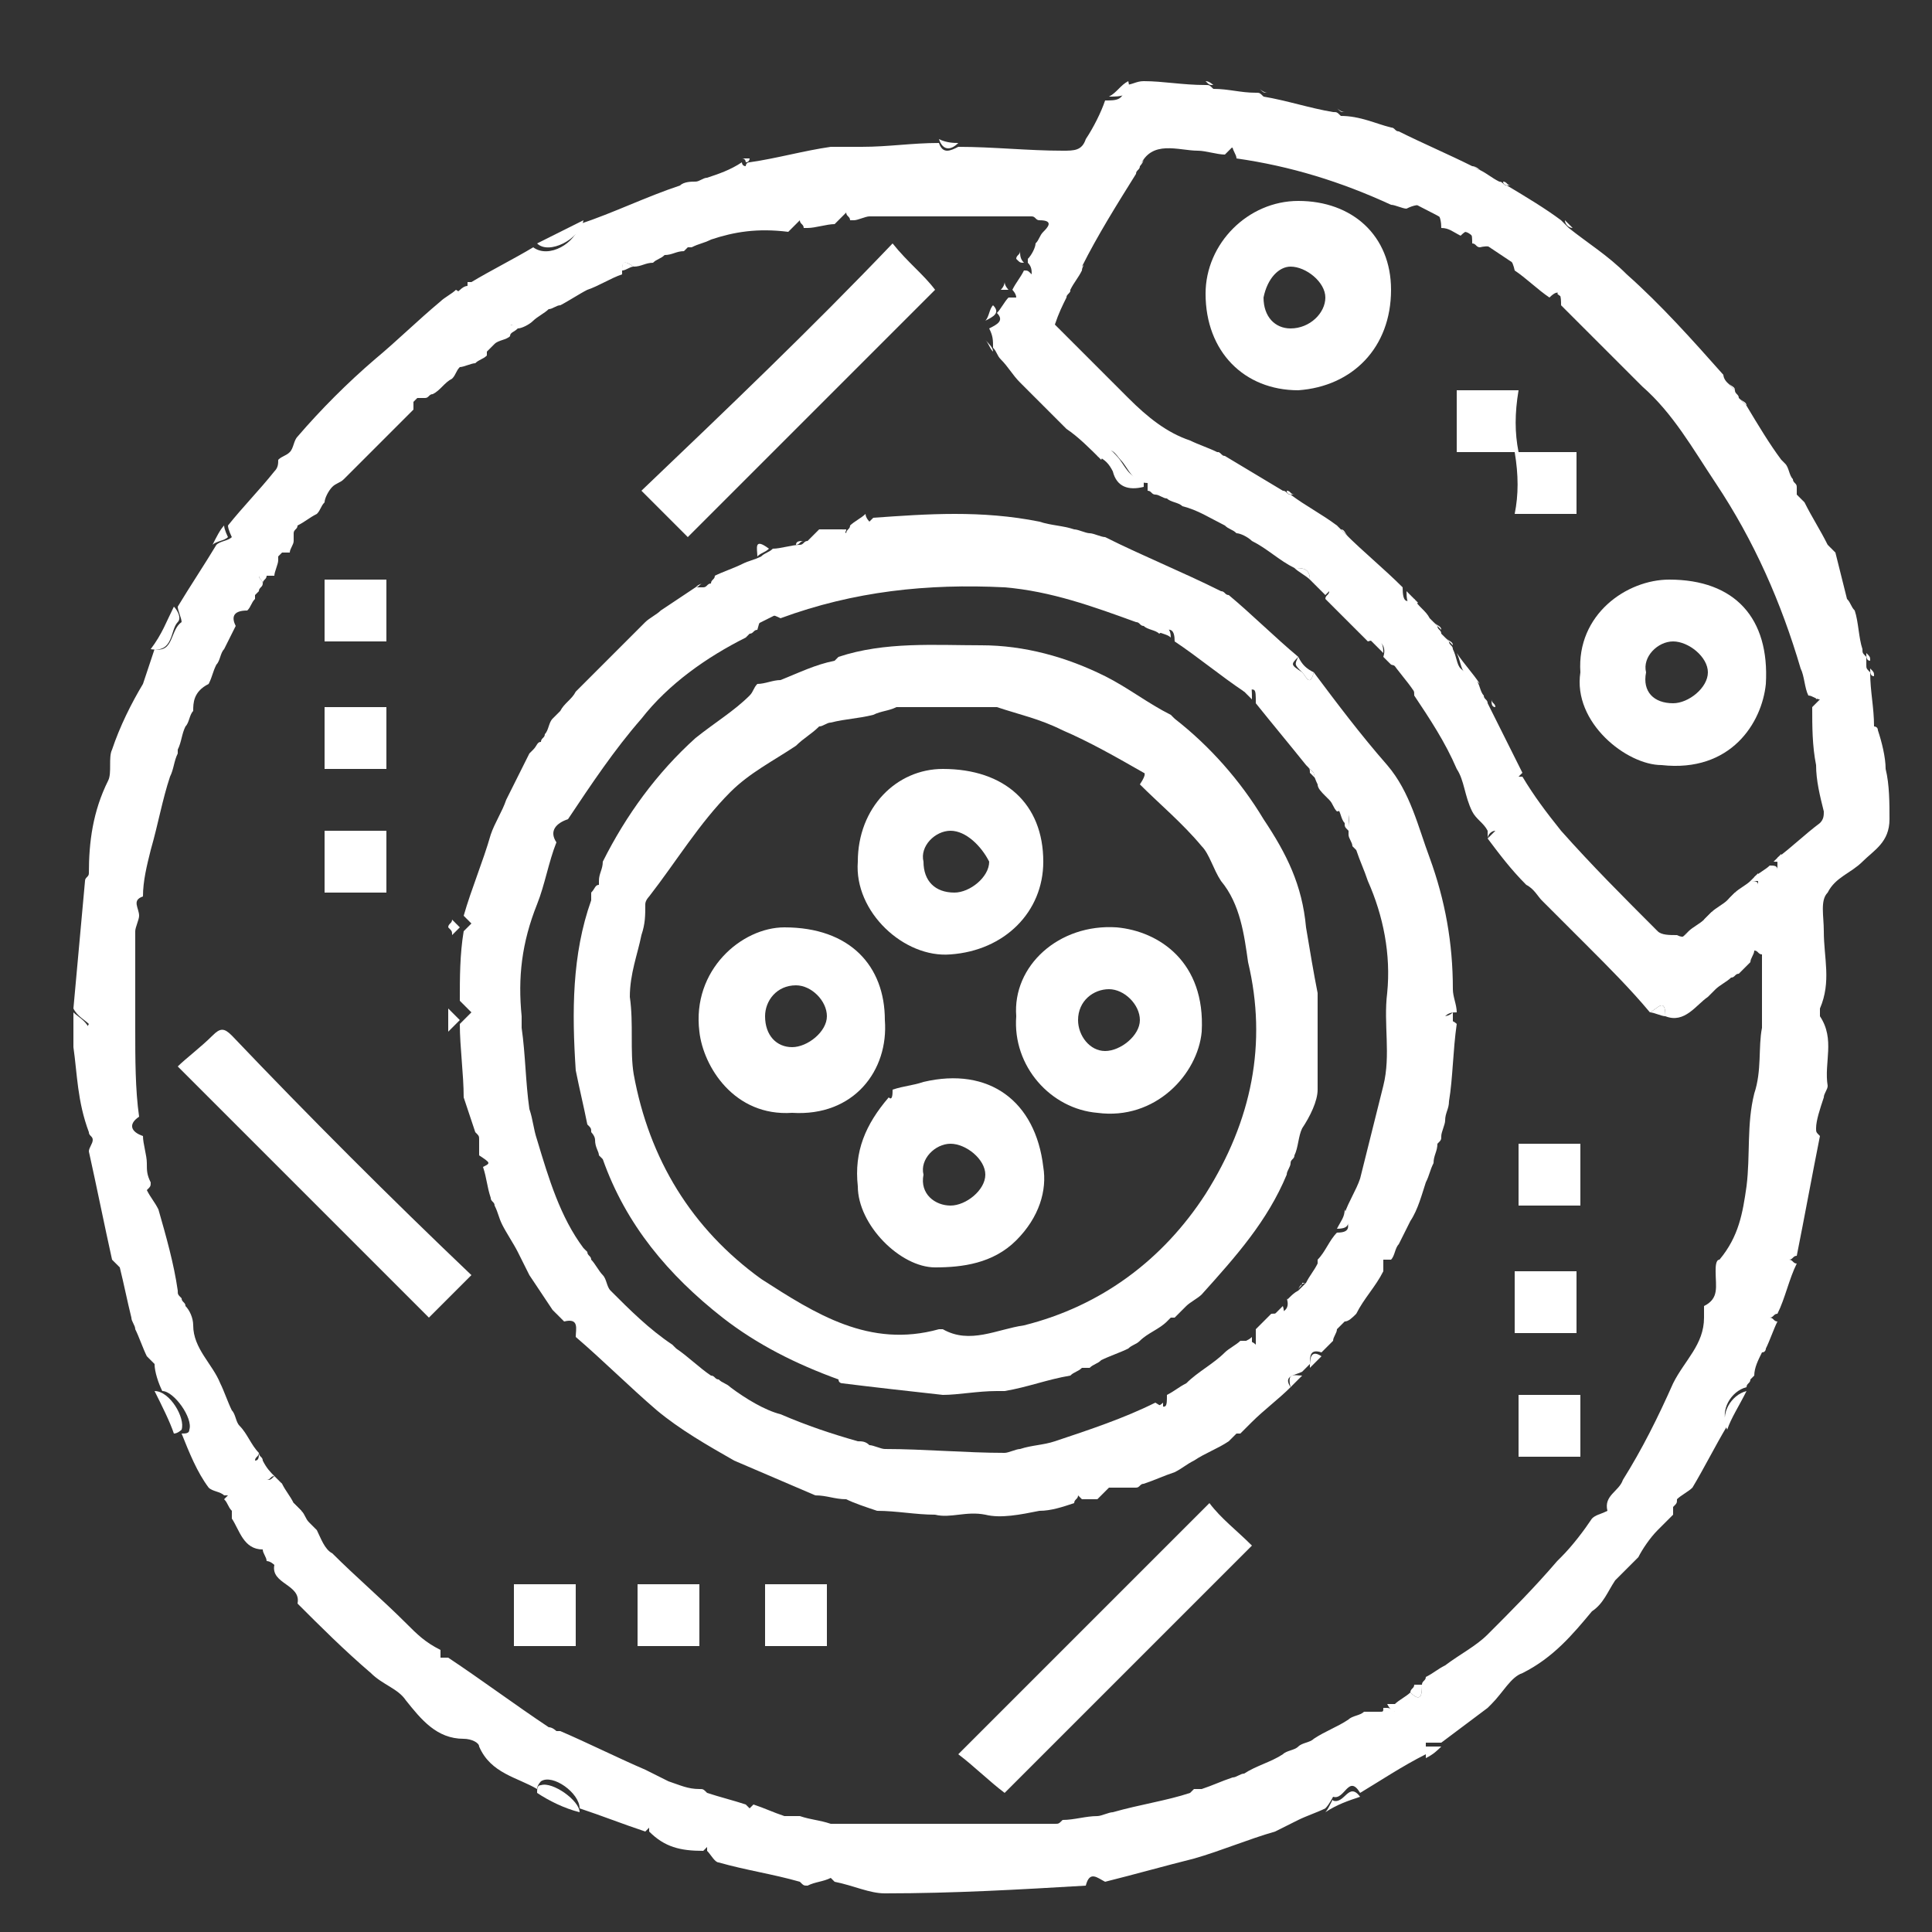 <?xml version="1.0" encoding="utf-8"?>
<!-- Generator: Adobe Illustrator 27.6.1, SVG Export Plug-In . SVG Version: 6.00 Build 0)  -->
<svg version="1.1" id="Слой_1" xmlns="http://www.w3.org/2000/svg" xmlns:xlink="http://www.w3.org/1999/xlink" x="0px" y="0px"
	 viewBox="0 0 50 50" style="enable-background:new 0 0 50 50;" xml:space="preserve">
<rect x="0" y="0" width="50" height="50" fill="#333333" stroke="none"/>
<style type="text/css">
	.st0{fill:#FFFFFF;}
</style>
<g>
	<path class="st0" d="M12.2,7.3c0.5-0.3,1.1-0.6,1.6-0.9c0.4,0.3,1.1-0.1,1.2-0.6c0.9-0.3,1.7-0.7,2.6-1c0.1-0.1,0.3-0.1,0.4-0.1
		c0.1,0,0.2-0.1,0.3-0.1c0.3-0.1,0.6-0.2,0.9-0.4c0,0,0,0.1,0.1,0.1c0,0,0-0.1,0.1-0.1c0.7-0.1,1.4-0.3,2.1-0.4c0.3,0,0.5,0,0.8,0
		c0.7,0,1.3-0.1,2-0.1c0.1,0.3,0.3,0.2,0.5,0.1c0.9,0,1.8,0.1,2.7,0.1c0.3,0,0.5,0,0.6-0.3c0.2-0.3,0.4-0.7,0.5-1
		c0.3,0,0.5,0,0.5-0.4c0.2,0,0.3-0.1,0.5-0.1c0.5,0,1,0.1,1.6,0.1c0.1,0,0.1,0,0.2,0.1c0.4,0,0.7,0.1,1.1,0.1c0.1,0,0.1,0,0.2,0.1
		c0.6,0.1,1.2,0.3,1.8,0.4c0.1,0,0.1,0,0.2,0.1C35.2,3,35.6,3.2,36,3.3c0.1,0,0.1,0.1,0.2,0.1c0.6,0.3,1.3,0.6,1.9,0.9
		c0.1,0,0.1,0.1,0.2,0.1c0.2,0.1,0.3,0.2,0.5,0.3c0.1,0,0.1,0.1,0.2,0.1c0.5,0.3,1,0.6,1.4,0.9c0.1,0.1,0.1,0.1,0.2,0.2
		c0.5,0.4,1,0.7,1.5,1.2c0.9,0.8,1.7,1.7,2.5,2.6c0,0,0,0.1,0.1,0.2c0.1,0.1,0.1,0.1,0.2,0.2c0,0.1,0.1,0.1,0.1,0.2
		c0.1,0.1,0.1,0.1,0.2,0.2c0.3,0.5,0.6,1,0.9,1.4c0,0,0.1,0.1,0.1,0.1c0.1,0.1,0.1,0.3,0.2,0.4c0,0.1,0.1,0.1,0.1,0.2
		c0,0.1,0,0.1,0,0.2c0.1,0.1,0.1,0.1,0.2,0.2c0.2,0.4,0.4,0.7,0.6,1.1c0.1,0.1,0.1,0.1,0.2,0.2c0.1,0.4,0.2,0.8,0.3,1.2
		c0.1,0.1,0.1,0.2,0.2,0.3c0.1,0.3,0.1,0.7,0.2,1c0,0.1,0,0.1,0.1,0.2c0,0.1,0,0.1,0,0.2c0,0.1,0,0.1,0.1,0.2c0,0.5,0.1,0.9,0.1,1.4
		c0,0,0.1,0,0.1,0.1c0.1,0.3,0.2,0.7,0.2,1c0.1,0.4,0.1,0.9,0.1,1.3c0,0.6-0.4,0.8-0.7,1.1c-0.3,0.3-0.7,0.4-0.9,0.8
		c-0.2,0.2-0.1,0.6-0.1,1c0,0.7,0.2,1.3-0.1,2c0,0.1,0,0.1,0,0.2c0.4,0.6,0.1,1.2,0.2,1.8c0,0.1-0.1,0.2-0.1,0.3
		C47.1,28.7,47,29,47,29.2c0,0.1,0,0.1,0.1,0.2c-0.2,1-0.4,2.1-0.6,3.1c-0.1,0-0.1,0.1-0.2,0.1c0.1,0,0.1,0.1,0.2,0.1
		c-0.2,0.4-0.3,0.9-0.5,1.3c-0.1,0-0.1,0.1-0.2,0.1c0.1,0,0.1,0.1,0.2,0.1c-0.1,0.2-0.2,0.5-0.3,0.7c0,0,0,0.1-0.1,0.1
		c-0.1,0.2-0.2,0.4-0.2,0.6c0,0-0.1,0.1-0.1,0.1c0,0.1-0.1,0.1-0.1,0.2c-0.4,0.1-0.7,0.6-0.5,1c-0.3,0.5-0.6,1.1-0.9,1.6
		c-0.1,0.1-0.3,0.2-0.4,0.3c0,0.1,0,0.1-0.1,0.2c0,0.1,0,0.1,0,0.2c-0.1,0.1-0.3,0.3-0.4,0.4c-0.2,0.2-0.4,0.5-0.5,0.7
		c-0.2,0.2-0.4,0.4-0.6,0.6c-0.2,0.3-0.3,0.6-0.6,0.8c-0.5,0.6-1,1.2-1.8,1.6c-0.3,0.1-0.5,0.5-0.8,0.8c0,0,0,0-0.1,0.1
		c-0.4,0.3-0.8,0.6-1.2,0.9c-0.1,0-0.3,0-0.4,0c0,0,0,0.2,0,0.3c-0.6,0.3-1.2,0.7-1.7,1c-0.3-0.5-0.4,0.2-0.7,0.1
		c0,0-0.1,0.2-0.2,0.3c-0.2,0.1-0.5,0.2-0.7,0.3c-0.2,0.1-0.4,0.2-0.6,0.3c-0.7,0.2-1.4,0.5-2.1,0.7c-0.8,0.2-1.5,0.4-2.3,0.6
		c-0.2-0.1-0.4-0.3-0.5,0.1c-1.7,0.1-3.4,0.2-5.2,0.2c-0.4,0-0.8-0.2-1.3-0.3c0,0-0.1-0.1-0.1-0.1c-0.2,0.1-0.4,0.1-0.6,0.2
		c-0.1,0-0.1,0-0.2-0.1c-0.7-0.2-1.4-0.3-2.1-0.5c-0.1,0-0.2-0.2-0.3-0.3c0,0,0-0.1,0-0.1c0,0,0,0-0.1,0.1c-0.6,0-1-0.1-1.4-0.5
		c0,0,0,0,0-0.1c0,0,0,0-0.1,0.1c-0.6-0.2-1.1-0.4-1.7-0.6c0-0.4-0.7-0.9-1-0.7c0,0-0.1,0.1-0.1,0.2c-0.5-0.3-1.2-0.4-1.5-1.1
		c0-0.1-0.2-0.2-0.4-0.2c-0.7,0-1.1-0.5-1.5-1c-0.2-0.3-0.6-0.4-0.9-0.7c-0.7-0.6-1.3-1.2-1.9-1.8C7.8,41,7,41,7.1,40.5
		c0,0-0.1-0.1-0.2-0.1c0-0.1-0.1-0.2-0.1-0.3c-0.5,0-0.6-0.5-0.8-0.8c0-0.1,0-0.1,0-0.2c-0.1-0.1-0.1-0.2-0.2-0.3c0,0,0,0,0.1-0.1
		c0,0,0,0-0.1,0c-0.1-0.1-0.3-0.1-0.4-0.2c-0.3-0.4-0.5-0.9-0.7-1.4c0.1,0,0.2,0,0.2-0.1c0.1-0.3-0.4-1-0.7-1
		c-0.1-0.2-0.2-0.5-0.2-0.7c-0.1-0.1-0.1-0.1-0.2-0.2c-0.1-0.2-0.2-0.5-0.3-0.7c0-0.1-0.1-0.2-0.1-0.3c-0.1-0.4-0.2-0.9-0.3-1.3
		c-0.1-0.1-0.1-0.1-0.2-0.2c-0.2-0.9-0.4-1.9-0.6-2.8c0-0.1,0.1-0.2,0.1-0.3c0-0.1-0.1-0.1-0.1-0.2C2,28.5,2,27.8,1.9,27.1
		c0-0.1,0-0.1,0-0.2c0.1-0.1,0.3-0.2,0.4-0.4c-0.1-0.1-0.3-0.2-0.4-0.4C2,25,2.1,23.9,2.2,22.8c0-0.1,0.1-0.1,0.1-0.2
		c0-0.8,0.1-1.6,0.5-2.4c0.1-0.2,0-0.6,0.1-0.8c0.2-0.6,0.5-1.2,0.8-1.7c0.1-0.3,0.2-0.6,0.3-0.9c0.5,0.1,0.4-0.5,0.7-0.7
		c0-0.1-0.1-0.3-0.1-0.4c0.3-0.5,0.7-1.1,1-1.6c0.1-0.1,0.3-0.1,0.4-0.2c0,0-0.1-0.2-0.1-0.3c0.4-0.5,0.8-0.9,1.2-1.4
		c0.1-0.1,0.1-0.2,0.1-0.3c0.1-0.1,0.2-0.1,0.3-0.2c0.1-0.1,0.1-0.3,0.2-0.4C8.3,10.6,9,9.9,9.7,9.3c0.6-0.5,1.1-1,1.7-1.5
		c0.1-0.1,0.3-0.2,0.4-0.3c0.3,0.2,0.3,0,0.3-0.2l0,0C12.2,7.3,12.2,7.3,12.2,7.3z M35.7,44.3C35.7,44.3,35.7,44.3,35.7,44.3
		c0.1,0,0.1,0,0.1-0.1c0,0,0.1,0,0.1,0c0.1,0,0.2,0.1,0.2,0.1c0-0.1,0-0.1,0-0.2c0.1-0.1,0.3-0.2,0.4-0.3c0.3,0.3,0.3,0,0.3-0.2
		c0-0.1,0.1-0.1,0.1-0.2c0.2-0.1,0.3-0.2,0.5-0.3c0.4-0.3,0.8-0.5,1.1-0.8c0.6-0.6,1.2-1.2,1.8-1.9c0,0,0.1-0.1,0.1-0.1
		c0.3-0.3,0.6-0.7,0.8-1c0.1-0.1,0.2-0.1,0.4-0.2c-0.1-0.4,0.3-0.5,0.4-0.8c0.5-0.8,0.9-1.6,1.3-2.5c0.3-0.6,0.8-1,0.8-1.7
		c0-0.1,0-0.3,0-0.3c0.4-0.2,0.3-0.5,0.3-0.9c0-0.1,0-0.3,0.1-0.3c0.5-0.6,0.6-1.2,0.7-1.9c0.1-0.8,0-1.6,0.2-2.4
		c0.2-0.6,0.1-1.2,0.2-1.7c0-0.2,0-0.4,0-0.6c0-0.3,0-0.7,0-1c0-0.1,0-0.2,0-0.3c-0.1,0-0.1-0.1-0.2-0.1c0,0.1-0.1,0.2-0.1,0.3
		c-0.1,0.1-0.2,0.2-0.3,0.3c-0.1,0-0.1,0.1-0.2,0.1c-0.1,0.1-0.3,0.2-0.4,0.3c-0.1,0.1-0.1,0.1-0.2,0.2c-0.3,0.2-0.6,0.7-1.1,0.5
		c0-0.5-0.2-0.2-0.4-0.1c-0.5-0.6-1.1-1.2-1.6-1.7c-0.4-0.4-0.8-0.8-1.2-1.2c-0.1-0.1-0.2-0.3-0.4-0.4c-0.4-0.4-0.7-0.8-1-1.2
		c0.1-0.1,0.1-0.1,0.2-0.2c-0.1,0-0.1,0-0.2,0c-0.1-0.2-0.3-0.3-0.4-0.5c-0.2-0.4-0.2-0.8-0.4-1.1c-0.3-0.7-0.7-1.3-1.1-1.9
		c0-0.4-0.2-0.7-0.6-0.8c-0.1-0.1-0.1-0.1-0.2-0.2c0.1-0.3-0.1-0.5-0.4-0.4c-0.4-0.4-0.7-0.7-1.1-1.1c0-0.1,0.1-0.1,0.1-0.2
		c-0.1,0-0.2,0-0.2,0c-0.1-0.1-0.2-0.2-0.3-0.3c0-0.3-0.2-0.3-0.4-0.3c-0.4-0.2-0.7-0.5-1.1-0.7c-0.1-0.1-0.3-0.2-0.4-0.2
		c-0.1-0.1-0.2-0.1-0.3-0.2c-0.4-0.2-0.7-0.4-1.1-0.5c-0.1-0.1-0.3-0.1-0.4-0.2c-0.1,0-0.2-0.1-0.3-0.1c-0.1,0-0.1-0.1-0.2-0.1
		c0-0.1,0-0.2,0-0.2c-0.4,0-0.5-0.4-0.7-0.6c-0.1-0.1-0.3-0.5-0.5,0c-0.3-0.3-0.6-0.6-0.9-0.8c-0.4-0.4-0.8-0.8-1.2-1.2
		c-0.2-0.2-0.3-0.4-0.5-0.6c-0.1-0.1-0.1-0.2-0.2-0.3c0-0.2,0-0.3-0.1-0.5c0.2-0.1,0.4-0.2,0.2-0.4c0.1-0.1,0.2-0.3,0.3-0.4
		c0.1,0,0.1,0,0.2,0c0-0.1-0.1-0.2-0.1-0.2c0.1-0.2,0.2-0.3,0.3-0.5c0.1,0,0.1,0,0.2,0.1c0-0.1,0-0.2-0.1-0.3c0,0,0-0.1,0-0.1
		c0.1-0.1,0.2-0.3,0.2-0.4c0.1-0.1,0.1-0.2,0.2-0.3c0.1-0.1,0.3-0.3-0.1-0.3c-0.1,0-0.1-0.1-0.2-0.1c-1.3,0-2.5,0-3.8,0
		c-0.1,0-0.3,0-0.4,0c-0.1,0-0.3,0.1-0.4,0.1c0,0-0.1,0-0.1,0c0-0.1-0.1-0.1-0.1-0.2c-0.1,0.1-0.1,0.1-0.2,0.2c0,0-0.1,0.1-0.1,0.1
		c-0.2,0-0.5,0.1-0.7,0.1c0,0-0.1,0-0.1,0c0-0.1-0.1-0.1-0.1-0.2c-0.1,0.1-0.1,0.1-0.2,0.2c0,0-0.1,0.1-0.1,0.1
		C19.6,5.9,19,6,18.4,6.2c-0.2,0.1-0.3,0.1-0.5,0.2c0,0-0.1,0-0.1,0c0,0-0.1,0.1-0.1,0.1c-0.2,0-0.3,0.1-0.5,0.1
		c-0.1,0.1-0.2,0.1-0.3,0.2c-0.2,0-0.3,0.1-0.5,0.1c-0.3-0.2-0.3-0.1-0.3,0.2c-0.3,0.1-0.6,0.3-0.9,0.4c-0.2,0.1-0.5,0.3-0.7,0.4
		c-0.1,0-0.2,0.1-0.3,0.1c-0.1,0.1-0.3,0.2-0.4,0.3c-0.1,0.1-0.3,0.2-0.4,0.2l0,0c-0.1,0-0.1-0.1-0.2-0.1c0,0.1,0,0.2,0,0.3
		c-0.1,0.1-0.3,0.1-0.4,0.2c-0.1,0.1-0.1,0.1-0.2,0.2c0,0,0,0.1,0,0.1c-0.1,0.1-0.2,0.1-0.3,0.2c-0.1,0-0.3,0.1-0.4,0.1
		c-0.1,0.1-0.1,0.2-0.2,0.3c-0.2,0.1-0.3,0.3-0.5,0.4c-0.1,0-0.1,0.1-0.2,0.1c-0.1,0-0.1,0-0.2,0c0,0,0,0-0.1,0.1c0,0.1,0,0.1,0,0.2
		c-0.1,0.1-0.1,0.1-0.2,0.2c0,0-0.1,0.1-0.1,0.1c-0.4,0.4-0.8,0.8-1.2,1.2c-0.1,0.1-0.2,0.2-0.3,0.3c-0.1,0.1-0.2,0.1-0.3,0.2
		c-0.1,0.1-0.2,0.3-0.2,0.4c-0.1,0.1-0.1,0.2-0.2,0.3c-0.2,0.1-0.3,0.2-0.5,0.3c0,0.1-0.1,0.1-0.1,0.2c0,0.1,0,0.1,0,0.2
		c0,0.1-0.1,0.2-0.1,0.3c0,0-0.1,0-0.1,0c-0.1,0-0.2,0-0.2,0c0,0.1,0,0.1,0,0.2c0,0.1-0.1,0.3-0.1,0.4c0,0-0.1,0-0.1,0
		c-0.1,0-0.2,0-0.3,0c0,0.1,0.1,0.1,0.1,0.2c0,0.1-0.1,0.1-0.1,0.2c0,0-0.1,0.1-0.1,0.1c0,0,0,0.1,0,0.1c-0.1,0.1-0.1,0.2-0.2,0.3
		C6,15.8,6,16,6.1,16.2c-0.1,0.2-0.2,0.4-0.3,0.6c-0.1,0.1-0.1,0.3-0.2,0.4c-0.1,0.2-0.1,0.3-0.2,0.5C5,17.9,5,18.2,5,18.4
		c-0.1,0.1-0.1,0.3-0.2,0.4c-0.1,0.2-0.1,0.4-0.2,0.6c0,0,0,0.1,0,0.1c-0.1,0.2-0.1,0.4-0.2,0.6c-0.2,0.6-0.3,1.2-0.5,1.9
		c-0.1,0.4-0.2,0.8-0.2,1.2c-0.3,0.1-0.1,0.3-0.1,0.5c0,0.1-0.1,0.3-0.1,0.4c0,0.1,0,0.3,0,0.4c0,0.5,0,1,0,1.5c0,0.2,0,0.4,0,0.6
		c0,0.8,0,1.6,0.1,2.3c-0.3,0.2-0.2,0.4,0.1,0.5c0,0.2,0.1,0.5,0.1,0.7c0,0.2,0,0.3,0.1,0.5c0,0.1,0,0.1-0.1,0.2
		C3.9,31,4,31.1,4.1,31.3c0.2,0.7,0.4,1.4,0.5,2.1c0,0.1,0,0.1,0.1,0.2c0,0.1,0.1,0.1,0.1,0.2C4.9,33.9,5,34.1,5,34.3
		c0,0.6,0.5,1,0.7,1.5c0.1,0.2,0.2,0.5,0.3,0.7c0.1,0.1,0.1,0.3,0.2,0.4c0.2,0.2,0.3,0.5,0.5,0.7c0,0.1-0.1,0.1-0.1,0.2
		c0.1,0,0.2,0,0.2,0C6.9,38,7,38.1,7.1,38.2c-0.1,0-0.1,0.1-0.2,0.1c0.1,0,0.2,0,0.4,0.1c0.1,0.2,0.2,0.3,0.3,0.5
		c0.1,0.1,0.1,0.1,0.2,0.2c0.1,0.1,0.1,0.2,0.2,0.3c0.1,0.1,0.1,0.1,0.2,0.2c0.1,0.2,0.2,0.5,0.4,0.6c0.6,0.6,1.3,1.2,1.9,1.8
		c0.3,0.3,0.5,0.5,0.9,0.7c0,0.1,0,0.2,0,0.2c0.1,0,0.1,0,0.2,0c0.9,0.6,1.7,1.2,2.6,1.8c0,0,0,0,0,0c0.1,0,0.2,0.1,0.2,0.1
		c0,0,0.1,0,0.1,0c0.7,0.3,1.5,0.7,2.2,1c0.2,0.1,0.4,0.2,0.6,0.3c0.3,0.1,0.5,0.2,0.8,0.2c0.1,0,0.1,0,0.2,0.1
		c0.3,0.1,0.7,0.2,1,0.3c0,0,0.1,0.1,0.1,0.1c0,0,0.1-0.1,0.1-0.1c0.3,0.1,0.5,0.2,0.8,0.3c0.1,0,0.3,0,0.4,0
		c0.3,0.1,0.5,0.1,0.8,0.2c0.1,0,0.3,0,0.4,0c1.8,0,3.6,0,5.4,0c0.1,0,0.1,0,0.2-0.1c0.3,0,0.6-0.1,0.9-0.1c0.1,0,0.3-0.1,0.4-0.1
		c0.7-0.2,1.4-0.3,2-0.5c0,0,0.1-0.1,0.1-0.1l0,0c0.1,0,0.1,0,0.2,0c0.3-0.1,0.5-0.2,0.8-0.3c0.1,0,0.2-0.1,0.3-0.1
		c0.3-0.2,0.7-0.3,1-0.5c0.1-0.1,0.3-0.1,0.4-0.2c0.1-0.1,0.3-0.1,0.4-0.2c0.3-0.2,0.6-0.3,0.9-0.5l0,0c0.1-0.1,0.3-0.1,0.4-0.2l0,0
		L35.7,44.3C35.6,44.4,35.6,44.4,35.7,44.3z M43.7,24.1c0.1-0.1,0.3-0.2,0.4-0.3c0.1-0.1,0.1-0.1,0.2-0.2c0.1-0.1,0.3-0.2,0.4-0.3
		c0.1-0.1,0.1-0.1,0.2-0.2c0.1-0.1,0.3-0.2,0.4-0.3c0.1,0,0.2,0,0.2,0.1c0-0.1,0-0.2-0.1-0.2c0.1-0.1,0.3-0.2,0.4-0.3
		c0.1,0,0.2,0,0.2,0.1c0-0.1,0-0.2,0-0.3c0.4-0.3,0.7-0.6,1.1-0.9c0.1-0.1,0.1-0.2,0.1-0.3c-0.1-0.4-0.2-0.8-0.2-1.2
		c-0.1-0.5-0.1-1-0.1-1.5c0.1-0.1,0.1-0.1,0.2-0.2c-0.1,0-0.2-0.1-0.3-0.1c-0.1-0.2-0.1-0.5-0.2-0.7c-0.5-1.7-1.2-3.3-2.2-4.8
		c-0.6-0.9-1.1-1.8-1.9-2.5c-0.7-0.7-1.4-1.4-2.1-2.1c0-0.2,0-0.5-0.3-0.2c-0.3-0.2-0.6-0.5-0.9-0.7c-0.1-0.5-0.5-0.7-0.9-0.6
		c-0.1,0-0.1-0.1-0.2-0.1c0-0.2,0-0.5-0.3-0.2c-0.2-0.1-0.3-0.2-0.5-0.2c0-0.3-0.1-0.5-0.4-0.6c-0.2,0-0.3,0-0.5,0.1
		c-0.1,0-0.3-0.1-0.4-0.1c-1.3-0.6-2.6-1-4-1.2c0-0.1-0.1-0.2-0.1-0.3c-0.1,0.1-0.1,0.1-0.2,0.2c-0.2,0-0.5-0.1-0.7-0.1
		c-0.5,0-1.2-0.3-1.5,0.4c0,0.1-0.1,0.1-0.1,0.2c-0.5,0.8-1,1.6-1.4,2.4C28.1,6.8,28,6.9,28,7c-0.1,0.2-0.2,0.3-0.3,0.5
		c0,0.1-0.1,0.1-0.1,0.2c-0.1,0.2-0.2,0.4-0.3,0.7c0.6,0.6,1.3,1.3,1.9,1.9c0.5,0.5,1,0.9,1.6,1.1c0.2,0.1,0.5,0.2,0.7,0.3
		c0.1,0,0.1,0.1,0.2,0.1c0.5,0.3,1,0.6,1.5,0.9c0.1,0,0.1,0.1,0.2,0.1c0.4,0.3,0.8,0.5,1.2,0.8c0.1,0.1,0.1,0.1,0.2,0.2
		c0.5,0.5,1,0.9,1.5,1.4c0,0.4,0.1,0.4,0.3,0.3c0.1,0.2,0.3,0.3,0.4,0.5c0.1,0.1,0.1,0.1,0.2,0.2c0,0.1,0.1,0.1,0.1,0.2
		c0.1,0.1,0.1,0.1,0.2,0.2c0,0.1,0.1,0.1,0.1,0.2c0.1,0.2,0.1,0.4,0.2,0.5c0.1,0.1,0.3,0.2,0.4,0.3c0.1,0.1,0.1,0.3,0.2,0.4
		c0,0.1,0.1,0.1,0.1,0.2c0.3,0.6,0.6,1.2,0.9,1.8c0,0,0,0-0.1,0.1c0,0,0,0,0.1,0c0.3,0.5,0.6,0.9,1,1.4c0.8,0.9,1.6,1.7,2.5,2.6
		c0.1,0.1,0.3,0.1,0.5,0.1C43.6,24.3,43.6,24.2,43.7,24.1z"/>
	<path class="st0" d="M4,36c0.4,0,0.8,0.7,0.7,1c0,0-0.1,0.1-0.2,0.1C4.4,36.8,4.2,36.4,4,36z"/>
	<path class="st0" d="M4.5,15.7c0.1,0.1,0.2,0.3,0.1,0.4c-0.2,0.2-0.1,0.8-0.7,0.7C4.2,16.4,4.3,16.1,4.5,15.7z"/>
	<path class="st0" d="M15.1,5.7c-0.1,0.5-0.9,0.9-1.2,0.6C14.3,6.1,14.7,5.9,15.1,5.7z"/>
	<path class="st0" d="M13.9,46.4c0-0.1,0-0.2,0.1-0.2c0.3-0.1,1,0.4,1,0.7C14.6,46.8,14.2,46.6,13.9,46.4z"/>
	<path class="st0" d="M34.3,46.9c0.1-0.1,0.2-0.4,0.2-0.3c0.3,0.1,0.4-0.5,0.7-0.1C34.9,46.6,34.6,46.7,34.3,46.9z"/>
	<path class="st0" d="M44.7,37c-0.2-0.4,0.1-0.9,0.5-1C45,36.4,44.8,36.7,44.7,37z"/>
	<path class="st0" d="M1.9,26.2c0.1,0.1,0.3,0.2,0.4,0.4c-0.1,0.1-0.3,0.2-0.4,0.4C1.9,26.6,1.9,26.4,1.9,26.2z"/>
	<path class="st0" d="M5.8,13.6c0,0.1,0.1,0.3,0.1,0.3c-0.1,0.1-0.3,0.1-0.4,0.2C5.6,13.9,5.7,13.7,5.8,13.6z"/>
	<path class="st0" d="M29.2,2.1c0.1,0.4-0.2,0.4-0.5,0.4C28.9,2.4,29,2.2,29.2,2.1z"/>
	<path class="st0" d="M36.9,45.5c0-0.1,0-0.3,0-0.3c0.1,0,0.2,0,0.4,0C37.2,45.3,37.1,45.4,36.9,45.5z"/>
	<path class="st0" d="M24.8,3.7c-0.2,0.2-0.4,0.2-0.5-0.1C24.5,3.7,24.7,3.7,24.8,3.7z"/>
	<path class="st0" d="M12.1,7.4c0,0.2,0,0.4-0.3,0.2C11.9,7.5,12,7.4,12.1,7.4z"/>
	<path class="st0" d="M18.4,4.5c-0.1,0-0.2,0.1-0.3,0.1C18.2,4.6,18.3,4.5,18.4,4.5z"/>
	<path class="st0" d="M45.2,10.5c-0.1-0.1-0.1-0.1-0.2-0.2C45.1,10.4,45.2,10.4,45.2,10.5z"/>
	<path class="st0" d="M40.7,5.9c-0.1-0.1-0.1-0.1-0.2-0.2C40.5,5.8,40.6,5.9,40.7,5.9z"/>
	<path class="st0" d="M44.9,10.1c-0.1-0.1-0.1-0.1-0.2-0.2C44.8,10,44.9,10,44.9,10.1z"/>
	<path class="st0" d="M31.4,2.2c-0.1,0-0.1,0-0.2-0.1C31.3,2.1,31.4,2.2,31.4,2.2z"/>
	<path class="st0" d="M32.8,2.4c-0.1,0-0.1,0-0.2-0.1C32.6,2.3,32.7,2.4,32.8,2.4z"/>
	<path class="st0" d="M34.8,2.9c-0.1,0-0.1,0-0.2-0.1C34.6,2.8,34.7,2.9,34.8,2.9z"/>
	<path class="st0" d="M48.4,17.1c0-0.1,0-0.1-0.1-0.2C48.3,17,48.3,17.1,48.4,17.1z"/>
	<path class="st0" d="M38.3,4.4c-0.1,0-0.1-0.1-0.2-0.1C38.2,4.3,38.3,4.4,38.3,4.4z"/>
	<path class="st0" d="M39.1,4.8c-0.1,0-0.1-0.1-0.2-0.1C38.9,4.8,39,4.8,39.1,4.8z"/>
	<path class="st0" d="M47.6,14.4c-0.1-0.1-0.1-0.1-0.2-0.2C47.4,14.2,47.5,14.3,47.6,14.4z"/>
	<path class="st0" d="M48.5,17.5c0-0.1,0-0.1-0.1-0.2C48.4,17.4,48.4,17.5,48.5,17.5z"/>
	<path class="st0" d="M19.4,4.1c0,0,0,0.1-0.1,0.1c0,0,0-0.1-0.1-0.1C19.4,4.1,19.4,4.1,19.4,4.1z"/>
	<path class="st0" d="M12.2,7.3c0,0-0.1,0.1-0.1,0.1C12.2,7.3,12.2,7.3,12.2,7.3z"/>
	<path class="st0" d="M29.6,12.6c-0.4,0.1-0.7,0-0.8-0.4c-0.1-0.2-0.2-0.3-0.4-0.4c0.2-0.4,0.4-0.1,0.5,0c0.2,0.2,0.3,0.6,0.7,0.6
		C29.6,12.5,29.6,12.6,29.6,12.6z"/>
	<path class="st0" d="M37.4,5.7c-0.3-0.2-0.6-0.3-0.9-0.5c0.2,0,0.4-0.1,0.5-0.1C37.3,5.2,37.5,5.4,37.4,5.7z"/>
	<path class="st0" d="M39.3,6.9c-0.3-0.2-0.6-0.4-0.9-0.6C38.9,6.1,39.3,6.4,39.3,6.9z"/>
	<path class="st0" d="M37.7,16.9c0.2,0.3,0.4,0.5,0.6,0.8c-0.1-0.1-0.3-0.2-0.4-0.3C37.8,17.3,37.8,17.1,37.7,16.9z"/>
	<path class="st0" d="M36.6,17.9c-0.2-0.3-0.4-0.5-0.6-0.8C36.4,17.2,36.6,17.5,36.6,17.9z"/>
	<path class="st0" d="M43.1,26.3c-0.1,0-0.3-0.1-0.4-0.1C42.9,26.1,43.1,25.8,43.1,26.3z"/>
	<path class="st0" d="M35.8,16.9c-0.1-0.1-0.3-0.3-0.4-0.4C35.7,16.5,35.8,16.6,35.8,16.9z"/>
	<path class="st0" d="M33.9,15c-0.1-0.1-0.3-0.2-0.4-0.3C33.7,14.7,33.9,14.7,33.9,15z"/>
	<path class="st0" d="M25.5,8.3c0.1-0.1,0.1-0.3,0.2-0.4C25.9,8.1,25.7,8.2,25.5,8.3z"/>
	<path class="st0" d="M7.1,38.2c0.1,0.1,0.1,0.1,0.2,0.2c-0.1,0-0.2,0-0.4-0.1C7,38.3,7,38.3,7.1,38.2z"/>
	<path class="st0" d="M36.5,43.8c0-0.1,0.1-0.1,0.1-0.2c0.1,0,0.1,0,0.2,0C36.8,43.8,36.8,44.1,36.5,43.8z"/>
	<path class="st0" d="M13.4,8.5c-0.1,0.1-0.2,0.1-0.2,0.2c0-0.1,0-0.2,0-0.3C13.2,8.4,13.3,8.4,13.4,8.5z"/>
	<path class="st0" d="M47,18.1c0-0.1-0.1-0.2-0.1-0.3c0.1,0,0.2,0.1,0.3,0.1C47.1,18,47,18.1,47,18.1z"/>
	<path class="st0" d="M36.4,15.3c0.1,0.1,0.2,0.2,0.3,0.3C36.5,15.7,36.4,15.7,36.4,15.3z"/>
	<path class="st0" d="M32.1,3.9c-0.1,0-0.2-0.1-0.3-0.1C31.9,3.7,32,3.7,32,3.6C32.1,3.7,32.1,3.8,32.1,3.9z"/>
	<path class="st0" d="M40.6,7.8c-0.1-0.1-0.2-0.1-0.3-0.2C40.6,7.3,40.6,7.6,40.6,7.8z"/>
	<path class="st0" d="M6.7,37.6c0,0.1,0.1,0.1,0.1,0.2c-0.1,0-0.2,0-0.2,0C6.7,37.8,6.7,37.7,6.7,37.6z"/>
	<path class="st0" d="M38.2,6.2C38.1,6.1,38,6,37.9,6C38.2,5.7,38.2,6,38.2,6.2z"/>
	<path class="st0" d="M6.9,14.9c0,0.1-0.1,0.1-0.1,0.2c0-0.1-0.1-0.1-0.1-0.2C6.7,14.9,6.8,14.9,6.9,14.9z"/>
	<path class="st0" d="M35.9,44.1c0.1,0,0.1,0,0.2,0c0,0.1,0,0.1,0,0.2C36.1,44.3,36,44.3,35.9,44.1C35.9,44.2,35.9,44.2,35.9,44.1z"
		/>
	<path class="st0" d="M16.4,6.9C16.3,6.9,16.2,7,16.1,7C16.1,6.8,16.1,6.7,16.4,6.9z"/>
	<path class="st0" d="M45.9,22.3c0.1-0.1,0.1-0.1,0.2-0.2c0,0.1,0,0.2,0,0.3C46.1,22.3,46,22.3,45.9,22.3z"/>
	<path class="st0" d="M11.3,42.8c0.1,0.1,0.1,0.1,0.2,0.2c-0.1,0-0.1,0-0.2,0C11.3,43,11.3,42.9,11.3,42.8z"/>
	<path class="st0" d="M7.3,14.3c-0.1,0.1-0.1,0.1-0.2,0.2c0-0.1,0-0.1,0-0.2C7.1,14.3,7.2,14.3,7.3,14.3z"/>
	<path class="st0" d="M45.3,22.8c0.1-0.1,0.1-0.1,0.2-0.2c0,0.1,0,0.2,0.1,0.2C45.5,22.8,45.4,22.8,45.3,22.8z"/>
	<path class="st0" d="M21.9,5.4c-0.1,0-0.2,0-0.3,0c0.1-0.1,0.1-0.1,0.2-0.2C21.8,5.3,21.8,5.4,21.9,5.4z"/>
	<path class="st0" d="M26.3,6.7c0-0.1,0.1-0.1,0.1-0.2c0,0.1,0,0.2,0.1,0.3C26.4,6.8,26.4,6.8,26.3,6.7z"/>
	<path class="st0" d="M25.9,7.5C26,7.4,26,7.3,26,7.3c0,0.1,0.1,0.2,0.1,0.2C26.1,7.5,26,7.5,25.9,7.5z"/>
	<path class="st0" d="M38.5,21.7c0-0.1,0-0.1,0-0.2c0.1,0,0.1,0,0.2,0C38.6,21.5,38.5,21.6,38.5,21.7z"/>
	<path class="st0" d="M34.3,15.4c0,0-0.1-0.1-0.1-0.1c0.1,0,0.2,0,0.2,0C34.4,15.3,34.3,15.4,34.3,15.4z"/>
	<path class="st0" d="M20.7,5.6c-0.1,0-0.2,0-0.3,0c0.1-0.1,0.1-0.1,0.2-0.2C20.6,5.5,20.6,5.6,20.7,5.6z"/>
	<path class="st0" d="M8,39.5c0.1,0.1,0.1,0.1,0.2,0.2C8.1,39.6,8,39.5,8,39.5z"/>
	<path class="st0" d="M12.8,8.8c-0.1,0.1-0.1,0.1-0.2,0.2C12.6,8.9,12.7,8.9,12.8,8.8z"/>
	<path class="st0" d="M43.5,24.3c0.1-0.1,0.1-0.1,0.2-0.2C43.6,24.2,43.6,24.3,43.5,24.3z"/>
	<path class="st0" d="M25.7,9.1c-0.1-0.1-0.1-0.2-0.2-0.3C25.6,8.9,25.7,9,25.7,9.1z"/>
	<path class="st0" d="M7.6,38.9c0.1,0.1,0.1,0.1,0.2,0.2C7.7,39.1,7.6,39,7.6,38.9z"/>
	<path class="st0" d="M34.7,13.7c0.1,0.1,0.1,0.1,0.2,0.2C34.8,13.8,34.8,13.7,34.7,13.7z"/>
	<path class="st0" d="M37.4,16.5c0.1,0.1,0.1,0.1,0.2,0.2C37.6,16.6,37.5,16.6,37.4,16.5z"/>
	<path class="st0" d="M44.1,23.8c0.1-0.1,0.1-0.1,0.2-0.2C44.3,23.7,44.2,23.8,44.1,23.8z"/>
	<path class="st0" d="M44.7,23.3c0.1-0.1,0.1-0.1,0.2-0.2C44.9,23.2,44.8,23.2,44.7,23.3z"/>
	<path class="st0" d="M37.1,16.1c0.1,0.1,0.1,0.1,0.2,0.2C37.3,16.2,37.2,16.2,37.1,16.1z"/>
	<path class="st0" d="M38.6,18.1c0,0.1,0.1,0.1,0.1,0.2C38.6,18.3,38.6,18.2,38.6,18.1z"/>
	<path class="st0" d="M28.1,6.8C28.1,6.8,28,6.9,28,7C28,6.9,28.1,6.8,28.1,6.8z"/>
	<path class="st0" d="M27.7,7.5c0,0.1-0.1,0.1-0.1,0.2C27.6,7.6,27.7,7.5,27.7,7.5z"/>
	<path class="st0" d="M19.3,46.9c0.1,0,0.1,0,0.2,0c0,0-0.1,0.1-0.1,0.1C19.4,47,19.4,46.9,19.3,46.9z"/>
	<path class="st0" d="M31.5,11.7c0.1,0,0.1,0.1,0.2,0.1C31.7,11.8,31.6,11.8,31.5,11.7z"/>
	<path class="st0" d="M33.3,12.7c0.1,0,0.1,0.1,0.2,0.1C33.4,12.8,33.3,12.8,33.3,12.7z"/>
	<path class="st0" d="M29.6,4.1c0,0.1-0.1,0.1-0.1,0.2C29.5,4.3,29.6,4.2,29.6,4.1z"/>
	<path class="st0" d="M35.7,44.3C35.7,44.3,35.8,44.3,35.7,44.3C35.8,44.3,35.7,44.3,35.7,44.3z"/>
	<path class="st0" d="M33.4,35.9c-0.3,0.3-0.7,0.6-1,0.9c-0.1,0.1-0.2,0.2-0.3,0.3c0,0-0.1,0-0.1,0c-0.1,0.1-0.1,0.1-0.2,0.2
		c-0.3,0.2-0.6,0.3-0.9,0.5c-0.2,0.1-0.3,0.2-0.5,0.3c-0.3,0.1-0.5,0.2-0.8,0.3c-0.1,0-0.1,0.1-0.2,0.1c-0.1,0-0.3,0-0.4,0
		c0,0-0.1,0-0.1,0c-0.1,0-0.1,0-0.2,0c-0.1,0.1-0.2,0.2-0.3,0.3c-0.1,0-0.3,0-0.4,0c0,0-0.1-0.1-0.1-0.1c0,0.1-0.1,0.1-0.1,0.2l0,0
		c-0.3,0.1-0.6,0.2-0.9,0.2c-0.5,0.1-1,0.2-1.4,0.1c-0.5-0.1-0.9,0.1-1.3,0c-0.5,0-1-0.1-1.5-0.1c-0.3-0.1-0.6-0.2-0.8-0.3
		c0,0,0,0,0,0s0,0,0,0c-0.3,0-0.5-0.1-0.8-0.1c-0.7-0.3-1.4-0.6-2.1-0.9c-0.7-0.4-1.4-0.8-2-1.3c-0.7-0.6-1.4-1.3-2.1-1.9
		c0-0.2,0.1-0.5-0.3-0.4c-0.1-0.1-0.2-0.2-0.3-0.3c-0.2-0.3-0.4-0.6-0.6-0.9c-0.1-0.2-0.2-0.4-0.3-0.6c-0.1-0.2-0.3-0.5-0.4-0.7
		c-0.1-0.2-0.1-0.3-0.2-0.5c0-0.1-0.1-0.1-0.1-0.2c-0.1-0.3-0.1-0.5-0.2-0.8c0.2-0.1,0.2-0.1-0.1-0.3c0-0.1,0-0.1,0-0.2
		c0-0.1,0-0.1,0-0.2c0-0.1,0-0.1-0.1-0.2c-0.1-0.3-0.2-0.6-0.3-0.9c0-0.6-0.1-1.3-0.1-1.9c0.1-0.1,0.2-0.2,0.3-0.3
		c-0.1-0.1-0.2-0.2-0.3-0.3c0-0.6,0-1.2,0.1-1.8c0.1-0.1,0.1-0.1,0.2-0.2c-0.1-0.1-0.1-0.1-0.2-0.2c0.2-0.7,0.5-1.4,0.7-2.1
		c0.1-0.3,0.3-0.6,0.4-0.9c0.1-0.2,0.2-0.4,0.3-0.6c0.1-0.2,0.2-0.4,0.3-0.6c0,0,0.1-0.1,0.1-0.1c0.1-0.1,0.1-0.2,0.2-0.2
		c0-0.1,0.1-0.1,0.1-0.2c0.1-0.1,0.1-0.3,0.2-0.4c0.1-0.1,0.1-0.1,0.2-0.2c0.1-0.2,0.3-0.3,0.4-0.5c0.5-0.5,1-1,1.5-1.5
		c0.1-0.1,0.2-0.2,0.3-0.3c0.1-0.1,0.3-0.2,0.4-0.3c0.3-0.2,0.6-0.4,0.9-0.6c0.1,0,0.1,0,0.2,0c0.1,0,0.1-0.1,0.2-0.1
		c0-0.1,0.1-0.1,0.1-0.2c0.2-0.1,0.5-0.2,0.7-0.3c0.2-0.1,0.3-0.1,0.5-0.2c0.1-0.1,0.2-0.1,0.3-0.2c0.2,0,0.5-0.1,0.7-0.1
		c0.1,0,0.1-0.1,0.2-0.1c0,0,0,0,0,0c0.1-0.1,0.2-0.2,0.3-0.3c0.2,0,0.4,0,0.6,0c0,0,0.1,0.1,0.1,0.1c0-0.1,0.1-0.1,0.1-0.2
		c0.1-0.1,0.3-0.2,0.4-0.3c0,0.1,0.1,0.2,0.1,0.2c0,0,0.1-0.1,0.1-0.1c1.4-0.1,2.8-0.2,4.3,0.1c0.3,0.1,0.6,0.1,0.9,0.2
		c0.1,0,0.3,0.1,0.4,0.1c0.1,0,0.3,0.1,0.4,0.1c1,0.5,2,0.9,3,1.4c0.1,0,0.1,0.1,0.2,0.1c0.6,0.5,1.2,1.1,1.8,1.6
		c-0.2,0.2-0.2,0.2,0.1,0.4c0.1,0.1,0.2,0.4,0.3,0c0.6,0.8,1.2,1.6,1.9,2.4c0.6,0.7,0.8,1.6,1.1,2.4c0.4,1.1,0.6,2.2,0.6,3.4
		c0,0.2,0.1,0.4,0.1,0.6c-0.1,0-0.2,0-0.3,0.1c0,0,0,0.1,0,0.1c0.1,0,0.2,0,0.3,0.1c-0.1,0.7-0.1,1.4-0.2,2c0,0.2-0.1,0.3-0.1,0.5
		c0,0.1-0.1,0.3-0.1,0.4c0,0.1,0,0.1-0.1,0.2c0,0.2-0.1,0.3-0.1,0.5c-0.1,0.2-0.1,0.3-0.2,0.5c-0.1,0.3-0.2,0.7-0.4,1
		c-0.1,0.2-0.2,0.4-0.3,0.6c-0.1,0.1-0.1,0.3-0.2,0.4c-0.1,0-0.2,0-0.2,0c0,0.1,0,0.1,0,0.2c0,0,0,0.1,0,0.1
		c-0.2,0.4-0.5,0.7-0.7,1.1c-0.1,0.1-0.2,0.2-0.3,0.2c-0.1,0.1-0.1,0.1-0.2,0.2c0,0.1-0.1,0.2-0.1,0.3c-0.1,0.1-0.2,0.2-0.3,0.3
		c-0.3-0.1-0.3,0.1-0.3,0.3c-0.1,0.1-0.1,0.1-0.2,0.2C33.5,35.6,33.2,35.6,33.4,35.9z M33.6,33.4c0.1-0.1,0.1-0.1,0.2-0.2
		c0.1-0.2,0.2-0.3,0.3-0.5c0,0,0-0.1,0-0.1c0.2-0.2,0.3-0.5,0.5-0.7c0.4,0,0.3-0.2,0.2-0.5c0.1-0.3,0.3-0.6,0.4-0.9
		c0.2-0.8,0.4-1.6,0.6-2.4c0.2-0.8,0-1.6,0.1-2.4c0.1-1-0.1-2-0.5-2.9c-0.1-0.3-0.2-0.5-0.3-0.8c0,0-0.1-0.1-0.1-0.1
		c0-0.1-0.1-0.2-0.1-0.3c0-0.1,0-0.1,0-0.2c0-0.2,0.1-0.5-0.3-0.4c-0.1-0.1-0.1-0.2-0.2-0.3c0,0-0.1-0.1-0.1-0.1
		c-0.1-0.1-0.2-0.2-0.2-0.3C34,20.1,34,20,34,20c-0.1-0.1-0.1-0.1-0.2-0.2c-0.4-0.5-0.9-1.1-1.3-1.6c0-0.4,0-0.4-0.3-0.3
		c-0.6-0.4-1.2-0.9-1.8-1.3c0-0.3-0.1-0.4-0.4-0.2c-0.1-0.1-0.3-0.1-0.4-0.2c-0.1,0-0.1-0.1-0.2-0.1c-1.1-0.4-2.2-0.8-3.4-0.9
		c-2-0.1-3.9,0.1-5.8,0.8c-0.4-0.2-0.5-0.1-0.6,0.3c-0.1,0-0.1,0.1-0.2,0.1c0,0-0.1,0.1-0.1,0.1c-1,0.5-2,1.2-2.7,2.1
		c-0.7,0.8-1.3,1.7-1.9,2.6c-0.3,0.1-0.5,0.3-0.3,0.6c-0.2,0.5-0.3,1.1-0.5,1.6c-0.4,1-0.5,1.9-0.4,2.9c0,0.1,0,0.2,0,0.3
		c0.1,0.7,0.1,1.4,0.2,2.1c0.1,0.3,0.1,0.5,0.2,0.8c0.3,1,0.6,2,1.2,2.8c0,0,0.1,0.1,0.1,0.1c0,0.1,0.1,0.1,0.1,0.2
		c0.1,0.1,0.2,0.3,0.3,0.4c0.1,0.1,0.1,0.3,0.2,0.4c0.5,0.5,1,1,1.6,1.4c0,0,0,0,0.1,0.1c0.3,0.2,0.6,0.5,0.9,0.7
		c0.1,0,0.1,0.1,0.2,0.1c0.1,0.1,0.2,0.1,0.3,0.2c0.4,0.3,0.9,0.6,1.3,0.7c0.7,0.3,1.3,0.5,2,0.7c0.1,0,0.2,0,0.3,0.1
		c0.1,0,0.3,0.1,0.4,0.1c1,0,2.1,0.1,3.1,0.1c0.1,0,0.3-0.1,0.4-0.1c0.3-0.1,0.6-0.1,0.9-0.2c0.9-0.3,1.8-0.6,2.6-1
		c0.3,0.2,0.3,0.1,0.3-0.2c0.2-0.1,0.3-0.2,0.5-0.3c0.3-0.3,0.7-0.5,1-0.8c0.1-0.1,0.3-0.2,0.4-0.3c0,0,0.1,0,0.1,0
		c0.1,0,0.2,0,0.3,0.1c0-0.1,0-0.2,0-0.4c0.1-0.1,0.3-0.3,0.4-0.4c0.3,0,0.5-0.1,0.4-0.4C33.3,33.7,33.4,33.5,33.6,33.4
		C33.5,33.4,33.5,33.4,33.6,33.4z"/>
	<path class="st0" d="M23.1,6.3c0.4,0.5,0.8,0.8,1.1,1.2c-2.1,2.1-4.3,4.3-6.4,6.4c-0.3-0.3-0.7-0.7-1.2-1.2
		C18.8,10.6,21,8.5,23.1,6.3z"/>
	<path class="st0" d="M12.2,33c-0.4,0.4-0.8,0.8-1.1,1.1c-2.1-2.1-4.3-4.3-6.5-6.5c0.2-0.2,0.6-0.5,0.9-0.8c0.2-0.2,0.3-0.2,0.5,0
		C8,28.9,10.1,31,12.2,33z"/>
	<path class="st0" d="M26,46.4c-0.4-0.3-0.8-0.7-1.2-1c2.2-2.2,4.3-4.3,6.5-6.5c0.3,0.4,0.7,0.7,1.1,1.1
		C30.3,42.1,28.2,44.2,26,46.4z"/>
	<path class="st0" d="M39.3,31.2c0-0.6,0-1.1,0-1.6c0.5,0,1,0,1.6,0c0,0.5,0,1,0,1.6C40.3,31.2,39.8,31.2,39.3,31.2z"/>
	<path class="st0" d="M14.9,42.6c-0.6,0-1.1,0-1.6,0c0-0.5,0-1,0-1.6c0.5,0,1,0,1.6,0C14.9,41.5,14.9,42.1,14.9,42.6z"/>
	<path class="st0" d="M18.1,42.6c-0.5,0-1,0-1.6,0c0-0.5,0-1,0-1.6c0.5,0,1,0,1.6,0C18.1,41.5,18.1,42,18.1,42.6z"/>
	<path class="st0" d="M19.8,41c0.5,0,1,0,1.6,0c0,0.5,0,1,0,1.6c-0.5,0-1,0-1.6,0C19.8,42.1,19.8,41.6,19.8,41z"/>
	<path class="st0" d="M10,23.1c-0.5,0-1,0-1.6,0c0-0.5,0-1,0-1.6c0.5,0,1,0,1.6,0C10,22,10,22.5,10,23.1z"/>
	<path class="st0" d="M39.3,36.1c0.6,0,1.1,0,1.6,0c0,0.5,0,1,0,1.6c-0.5,0-1,0-1.6,0C39.3,37.2,39.3,36.7,39.3,36.1z"/>
	<path class="st0" d="M10,19.9c-0.5,0-1,0-1.6,0c0-0.5,0-1,0-1.6c0.5,0,1,0,1.6,0C10,18.8,10,19.3,10,19.9z"/>
	<path class="st0" d="M10,16.6c-0.5,0-1,0-1.6,0c0-0.5,0-1,0-1.6c0.5,0,1,0,1.6,0C10,15.5,10,16,10,16.6z"/>
	<path class="st0" d="M40.8,34.5c-0.5,0-1,0-1.6,0c0-0.5,0-1,0-1.6c0.5,0,1,0,1.6,0C40.8,33.4,40.8,33.9,40.8,34.5z"/>
	<path class="st0" d="M34,17.4c-0.1,0.4-0.2,0.1-0.3,0c-0.2-0.2-0.2-0.2-0.1-0.4C33.7,17.2,33.8,17.3,34,17.4z"/>
	<path class="st0" d="M11.6,26.1c0.1,0.1,0.2,0.2,0.3,0.3c-0.1,0.1-0.2,0.2-0.3,0.3C11.6,26.4,11.6,26.2,11.6,26.1z"/>
	<path class="st0" d="M37,30.1c0,0,0,0.1,0,0.1c-0.1,0.1-0.1,0.3-0.2,0.4C36.9,30.5,36.9,30.3,37,30.1z"/>
	<path class="st0" d="M19.9,14.2c-0.1,0.1-0.2,0.1-0.3,0.2C19.6,14.2,19.5,13.9,19.9,14.2z"/>
	<path class="st0" d="M33.9,35.4c0-0.2,0-0.5,0.3-0.3C34.1,35.2,34,35.3,33.9,35.4z"/>
	<path class="st0" d="M33.4,35.9c-0.1-0.4,0.1-0.3,0.3-0.3C33.6,35.7,33.5,35.8,33.4,35.9z"/>
	<path class="st0" d="M21.1,13.7c-0.1,0.1-0.2,0.2-0.3,0.3C20.9,13.9,21,13.8,21.1,13.7z"/>
	<path class="st0" d="M11.9,24c-0.1,0.1-0.1,0.1-0.2,0.2c0-0.1,0-0.1-0.1-0.2C11.7,24,11.8,24,11.9,24z"/>
	<path class="st0" d="M37.6,26.5c-0.1,0-0.2,0-0.3-0.1c0,0,0-0.1,0-0.1c0.1,0,0.2,0,0.3-0.1C37.6,26.3,37.6,26.4,37.6,26.5z"/>
	<path class="st0" d="M22.5,13.5c0,0-0.1,0.1-0.1,0.1c0-0.1-0.1-0.2-0.1-0.2C22.4,13.4,22.4,13.5,22.5,13.5z"/>
	<path class="st0" d="M11.9,24c-0.1,0-0.2,0-0.3,0c0-0.1,0.1-0.1,0.1-0.2C11.8,23.9,11.9,24,11.9,24z"/>
	<path class="st0" d="M18.2,15.1c-0.1,0-0.1,0.1-0.2,0.1C18.1,15.1,18.2,15.1,18.2,15.1z"/>
	<path class="st0" d="M21.9,13.7c0,0.1-0.1,0.1-0.1,0.2c0,0-0.1-0.1-0.1-0.1C21.7,13.7,21.8,13.7,21.9,13.7z"/>
	<path class="st0" d="M20.8,14c-0.1,0-0.1,0.1-0.2,0.1C20.6,14,20.7,14,20.8,14z"/>
	<path class="st0" d="M31.7,15.4c-0.1,0-0.1-0.1-0.2-0.1C31.6,15.3,31.7,15.4,31.7,15.4z"/>
	<path class="st0" d="M40.9,17.4c-0.1-1.5,1.2-2.4,2.3-2.4c1.7,0,2.6,1,2.5,2.7c-0.1,1-0.9,2.3-2.7,2.1
		C42.1,19.8,40.7,18.7,40.9,17.4z M43.3,18.2c0.4,0,0.9-0.4,0.9-0.8c0-0.4-0.5-0.8-0.9-0.8c-0.4,0-0.8,0.4-0.7,0.8
		C42.5,17.9,42.8,18.2,43.3,18.2z"/>
	<path class="st0" d="M33.6,10.1c-1.4,0-2.4-1-2.4-2.5c0-1.3,1.1-2.4,2.4-2.4c1.4,0,2.4,0.9,2.4,2.3C36,9,35,10,33.6,10.1z
		 M32.7,7.7c0,0.5,0.3,0.8,0.7,0.8c0.5,0,0.9-0.4,0.9-0.8c0-0.4-0.5-0.8-0.9-0.8C33.1,6.9,32.8,7.2,32.7,7.7z"/>
	<path class="st0" d="M39.2,11.7c0.5,0,1,0,1.6,0c0,0.5,0,1.1,0,1.6c-0.5,0-1,0-1.6,0C39.3,12.8,39.3,12.3,39.2,11.7L39.2,11.7z"/>
	<path class="st0" d="M39.3,11.7c-0.5,0-1,0-1.6,0c0-0.5,0-1.1,0-1.6c0.5,0,1,0,1.6,0C39.2,10.7,39.2,11.2,39.3,11.7
		C39.2,11.7,39.3,11.7,39.3,11.7z"/>
	<path class="st0" d="M20.1,15.9c-0.2,0.1-0.4,0.2-0.6,0.3C19.5,15.8,19.7,15.7,20.1,15.9z"/>
	<path class="st0" d="M14.5,21.1c-0.1,0.2-0.2,0.4-0.3,0.6C14,21.3,14.1,21.2,14.5,21.1z"/>
	<path class="st0" d="M34.8,21.3c-0.1-0.1-0.1-0.3-0.2-0.4c0.4-0.1,0.3,0.2,0.3,0.4C34.8,21.3,34.8,21.3,34.8,21.3z"/>
	<path class="st0" d="M32.1,34.8c0.1-0.1,0.2-0.1,0.3-0.2c0,0.1,0,0.2,0,0.4C32.3,34.9,32.2,34.9,32.1,34.8
		C32.1,34.9,32.1,34.8,32.1,34.8z"/>
	<path class="st0" d="M34.6,31.8c0.1-0.2,0.2-0.3,0.2-0.5C34.9,31.6,35,31.8,34.6,31.8z"/>
	<path class="st0" d="M32.8,34.2c0.1-0.1,0.3-0.3,0.4-0.4C33.3,34.1,33.1,34.2,32.8,34.2z"/>
	<path class="st0" d="M30.3,16.5c-0.1-0.1-0.3-0.1-0.4-0.2C30.2,16.1,30.3,16.3,30.3,16.5z"/>
	<path class="st0" d="M32.4,18.1c-0.1-0.1-0.2-0.2-0.3-0.3C32.4,17.7,32.4,17.7,32.4,18.1z"/>
	<path class="st0" d="M29.8,36.5c0.1-0.1,0.2-0.1,0.3-0.2C30.1,36.6,30.1,36.7,29.8,36.5z"/>
	<path class="st0" d="M34.1,20.2C34,20.1,33.9,20,33.9,20c0,0,0.1,0,0.1,0C34,20,34,20.1,34.1,20.2z"/>
	<path class="st0" d="M33.6,33.4c0-0.1,0.1-0.1,0.1-0.2c0,0,0.1,0,0.1,0C33.7,33.2,33.6,33.3,33.6,33.4z"/>
	<path class="st0" d="M34,20c0,0-0.1,0-0.1,0c0-0.1,0-0.1-0.1-0.2C33.8,19.8,33.9,19.9,34,20z"/>
	<path class="st0" d="M29.5,16.1c-0.1,0-0.1-0.1-0.2-0.1C29.4,16.1,29.4,16.1,29.5,16.1z"/>
	<path class="st0" d="M34.8,21.3c0,0,0.1,0,0.1,0c0,0.1,0,0.1,0,0.2C34.8,21.4,34.8,21.4,34.8,21.3z"/>
	<path class="st0" d="M19.3,16.3c0,0-0.1,0.1-0.1,0.1C19.2,16.4,19.2,16.3,19.3,16.3z"/>
	<path class="st0" d="M34.4,20.6c0,0-0.1-0.1-0.1-0.1C34.3,20.5,34.3,20.5,34.4,20.6z"/>
	<path class="st0" d="M35.1,21.9c0,0-0.1-0.1-0.1-0.1C35,21.8,35.1,21.9,35.1,21.9z"/>
	<path class="st0" d="M21.7,35.7c-1.1-0.4-2.1-0.9-3-1.6c-1.4-1.1-2.5-2.4-3.1-4.1c0,0-0.1-0.1-0.1-0.1c0-0.1-0.1-0.2-0.1-0.4
		c0-0.1-0.1-0.2-0.1-0.2c0-0.1,0-0.1-0.1-0.2c-0.1-0.5-0.2-0.9-0.3-1.4c-0.1-1.5-0.1-3,0.4-4.4c0-0.1,0-0.1,0-0.2
		c0.1-0.1,0.1-0.2,0.2-0.2c0,0,0,0,0-0.1c0-0.2,0.1-0.3,0.1-0.5c0.6-1.2,1.4-2.3,2.4-3.2c0.5-0.4,1-0.7,1.4-1.1
		c0.1-0.1,0.1-0.2,0.2-0.3c0.2,0,0.4-0.1,0.6-0.1c0.5-0.2,0.9-0.4,1.4-0.5c0,0,0.1-0.1,0.1-0.1c1.2-0.4,2.5-0.3,3.7-0.3
		c1.1,0,2.2,0.3,3.2,0.8c0.6,0.3,1.1,0.7,1.7,1c0,0,0.1,0.1,0.1,0.1c0.9,0.7,1.7,1.6,2.3,2.6c0.6,0.9,1,1.7,1.1,2.8
		c0.1,0.6,0.2,1.2,0.3,1.7c0,0.8,0,1.7,0,2.5c0,0.3-0.2,0.7-0.4,1c-0.1,0.2-0.1,0.5-0.2,0.7c0,0.1-0.1,0.1-0.1,0.2
		c0,0.1-0.1,0.2-0.1,0.3c-0.5,1.2-1.3,2.1-2.2,3.1c-0.1,0.1-0.3,0.2-0.4,0.3c-0.1,0.1-0.2,0.2-0.3,0.3c0,0-0.1,0-0.1,0
		c0,0-0.1,0.1-0.1,0.1c-0.2,0.2-0.5,0.3-0.7,0.5c-0.1,0.1-0.2,0.1-0.3,0.2c-0.2,0.1-0.5,0.2-0.7,0.3c-0.1,0.1-0.2,0.1-0.3,0.2
		c-0.1,0-0.1,0-0.2,0c-0.1,0.1-0.2,0.1-0.3,0.2c-0.6,0.1-1.1,0.3-1.7,0.4c-0.1,0-0.1,0-0.2,0c-0.5,0-1,0.1-1.4,0.1
		c-0.9-0.1-1.8-0.2-2.6-0.3C21.8,35.8,21.7,35.8,21.7,35.7z M29.6,20c-0.7-0.4-1.4-0.8-2.1-1.1c-0.6-0.3-1.1-0.4-1.7-0.6
		c-0.9,0-1.7,0-2.6,0c-0.2,0.1-0.4,0.1-0.6,0.2c-0.4,0.1-0.7,0.1-1.1,0.2c-0.1,0-0.2,0.1-0.3,0.1c-0.2,0.2-0.4,0.3-0.6,0.5
		c-0.6,0.4-1.2,0.7-1.7,1.2c-0.8,0.8-1.4,1.8-2.1,2.7c0,0-0.1,0.1-0.1,0.2c0,0.3,0,0.5-0.1,0.8c-0.1,0.5-0.3,1-0.3,1.6
		c0.1,0.7,0,1.4,0.1,2c0.4,2.2,1.5,4,3.3,5.3c1.4,0.9,2.8,1.8,4.6,1.3c0,0,0.1,0,0.1,0c0.7,0.4,1.4,0,2.1-0.1c2-0.5,3.6-1.7,4.7-3.4
		c1.2-1.9,1.6-3.9,1.1-6c-0.1-0.7-0.2-1.5-0.7-2.1c-0.2-0.3-0.3-0.7-0.5-0.9c-0.5-0.6-1.1-1.1-1.6-1.6C29.7,20,29.6,20,29.6,20z"/>
	<path class="st0" d="M19.8,17.8c-0.1,0.1-0.1,0.2-0.2,0.3C19.6,17.9,19.7,17.9,19.8,17.8z"/>
	<path class="st0" d="M29.7,20c0,0-0.1-0.1-0.1-0.1C29.6,20,29.7,20,29.7,20z"/>
	<path class="st0" d="M23.1,28.2c0.3-0.1,0.5-0.1,0.8-0.2c1.7-0.4,2.9,0.5,3.1,2.2c0.1,0.6-0.1,1.3-0.7,1.9
		c-0.6,0.6-1.4,0.7-2.1,0.7c-0.9,0-2-1.1-2-2.1c-0.1-0.9,0.2-1.6,0.8-2.3C23.1,28.5,23.1,28.3,23.1,28.2z M24.6,31.2
		c0.4,0,0.9-0.4,0.9-0.8c0-0.4-0.5-0.8-0.9-0.8c-0.4,0-0.8,0.4-0.7,0.8C23.8,30.9,24.2,31.2,24.6,31.2z"/>
	<path class="st0" d="M22.2,22.3c0-1.4,1-2.4,2.2-2.4c1.6,0,2.6,0.9,2.6,2.4c0,1.3-1,2.3-2.4,2.4C23.4,24.8,22.1,23.6,22.2,22.3z
		 M24.6,21.5c-0.4,0-0.8,0.4-0.7,0.8c0,0.5,0.3,0.8,0.8,0.8c0.4,0,0.9-0.4,0.9-0.8C25.4,21.9,25,21.5,24.6,21.5z"/>
	<path class="st0" d="M26.3,26.3c-0.1-1.3,1.1-2.4,2.6-2.3c1.1,0.1,2.3,0.9,2.2,2.7c-0.1,1.1-1.2,2.3-2.7,2.1
		C27.2,28.7,26.2,27.6,26.3,26.3z M28.6,27.2c0.4,0,0.9-0.4,0.9-0.8c0-0.4-0.4-0.8-0.8-0.8c-0.4,0-0.8,0.3-0.8,0.8
		C27.9,26.8,28.2,27.2,28.6,27.2z"/>
	<path class="st0" d="M20.5,28.8c-1.5,0.1-2.3-1.2-2.4-2.1c-0.2-1.6,1.1-2.7,2.2-2.7c1.7,0,2.6,1,2.6,2.4
		C23,27.7,22.1,28.9,20.5,28.8z M19.8,26.3c0,0.5,0.3,0.8,0.7,0.8c0.4,0,0.9-0.4,0.9-0.8c0-0.4-0.4-0.8-0.8-0.8
		C20.1,25.5,19.8,25.9,19.8,26.3z"/>
</g>
</svg>
